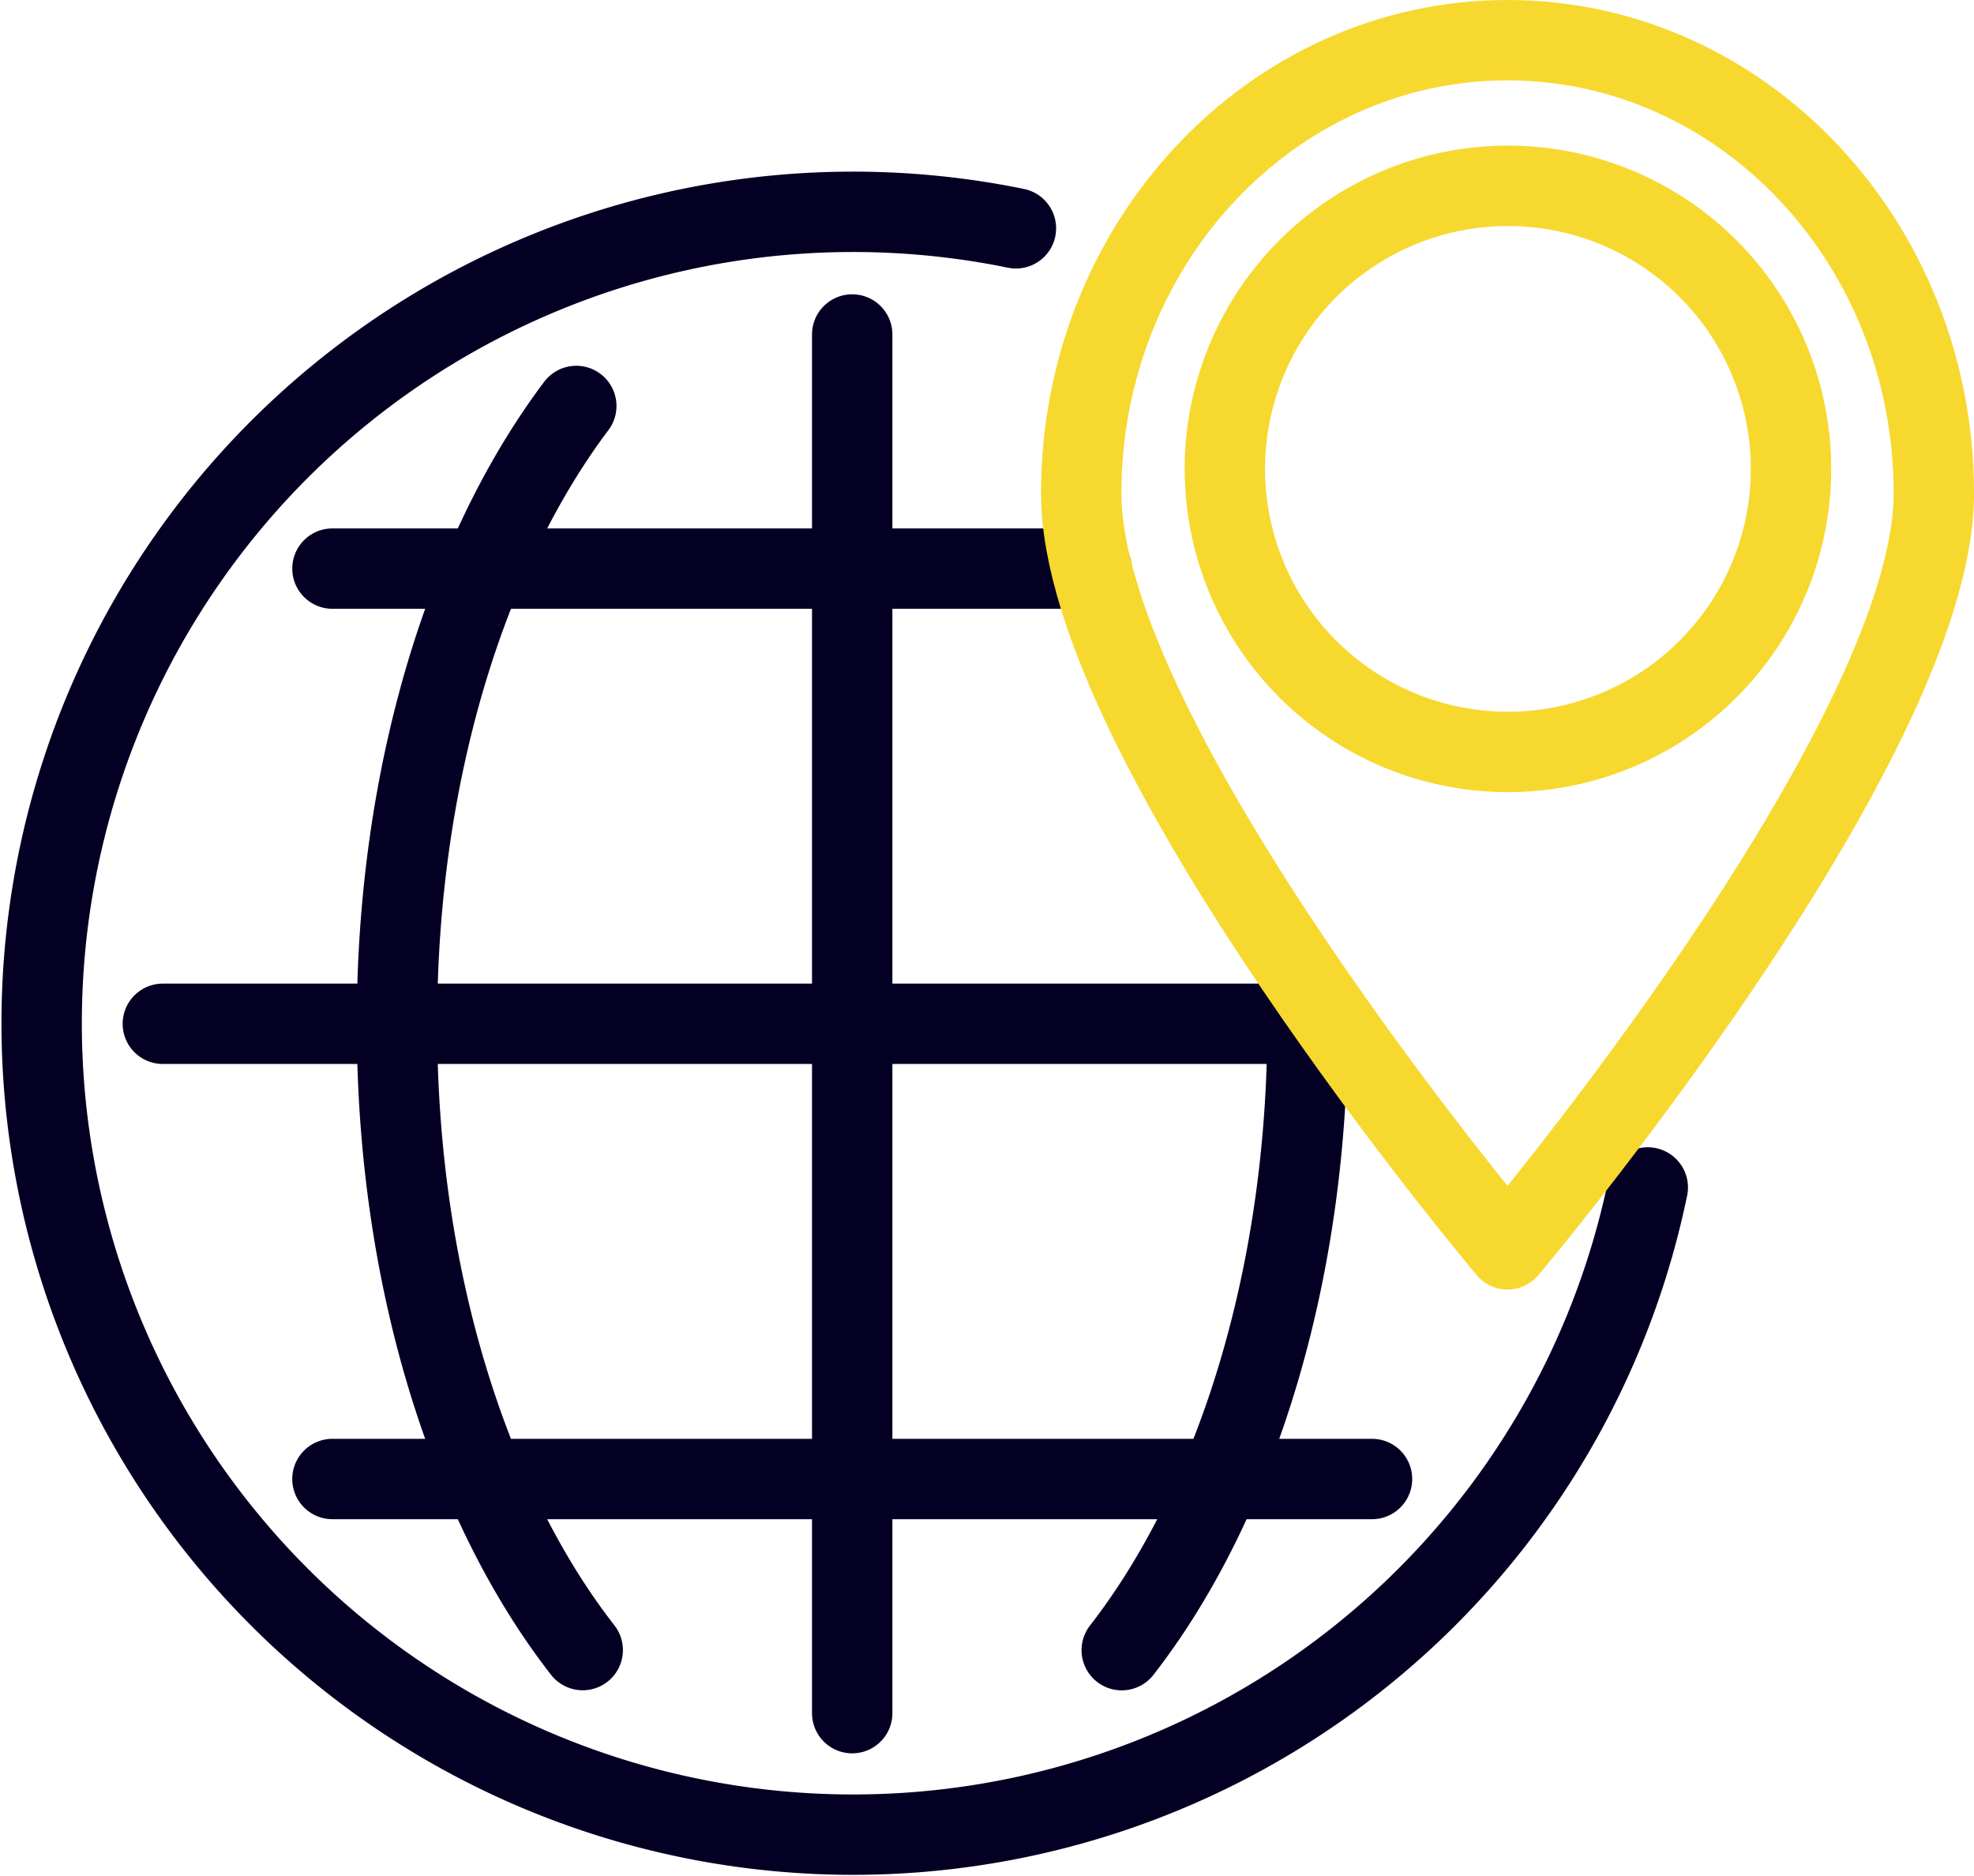 <svg xmlns="http://www.w3.org/2000/svg" width="73.676" height="70.019" viewBox="0 0 73.676 70.019"><g id="Group_48355" data-name="Group 48355" transform="translate(0.525 0.525)"><g id="Group_48382" data-name="Group 48382" transform="translate(0 0)"><path id="Path_4443" data-name="Path 4443" d="M12.408,58.649h38.8m-38.8-33.981H40.736M6.078,41.658H48.8M31.807,15.93V67.388M21.749,65.034c-4.221-5.418-6.933-13.874-6.933-23.376,0-9.319,2.609-17.631,6.693-23.06M48.8,41.658c0,9.5-2.716,17.958-6.933,23.379M61.5,47.767a30.286,30.286,0,1,1-23.583-35.8" transform="translate(-0.525 -3.97)" fill="none" stroke="#040024" stroke-linecap="round" stroke-miterlimit="10" stroke-width="3"></path><path id="Path_4444" data-name="Path 4444" d="M93.076,18.416c0,9.343-15.911,28.216-15.911,28.216S61.254,27.759,61.254,18.416,68.377,1.5,77.165,1.5,93.076,9.073,93.076,18.416Z" transform="translate(-21.424 -0.525)" fill="none" stroke="#f7d82e" stroke-linecap="round" stroke-linejoin="round" stroke-width="3"></path><path id="Path_4445" data-name="Path 4445" d="M90.629,20.424A10.565,10.565,0,1,1,80.064,9.86,10.564,10.564,0,0,1,90.629,20.424Z" transform="translate(-24.308 -3.449)" fill="none" stroke="#f7d82e" stroke-linecap="round" stroke-linejoin="round" stroke-width="3"></path></g></g></svg>
